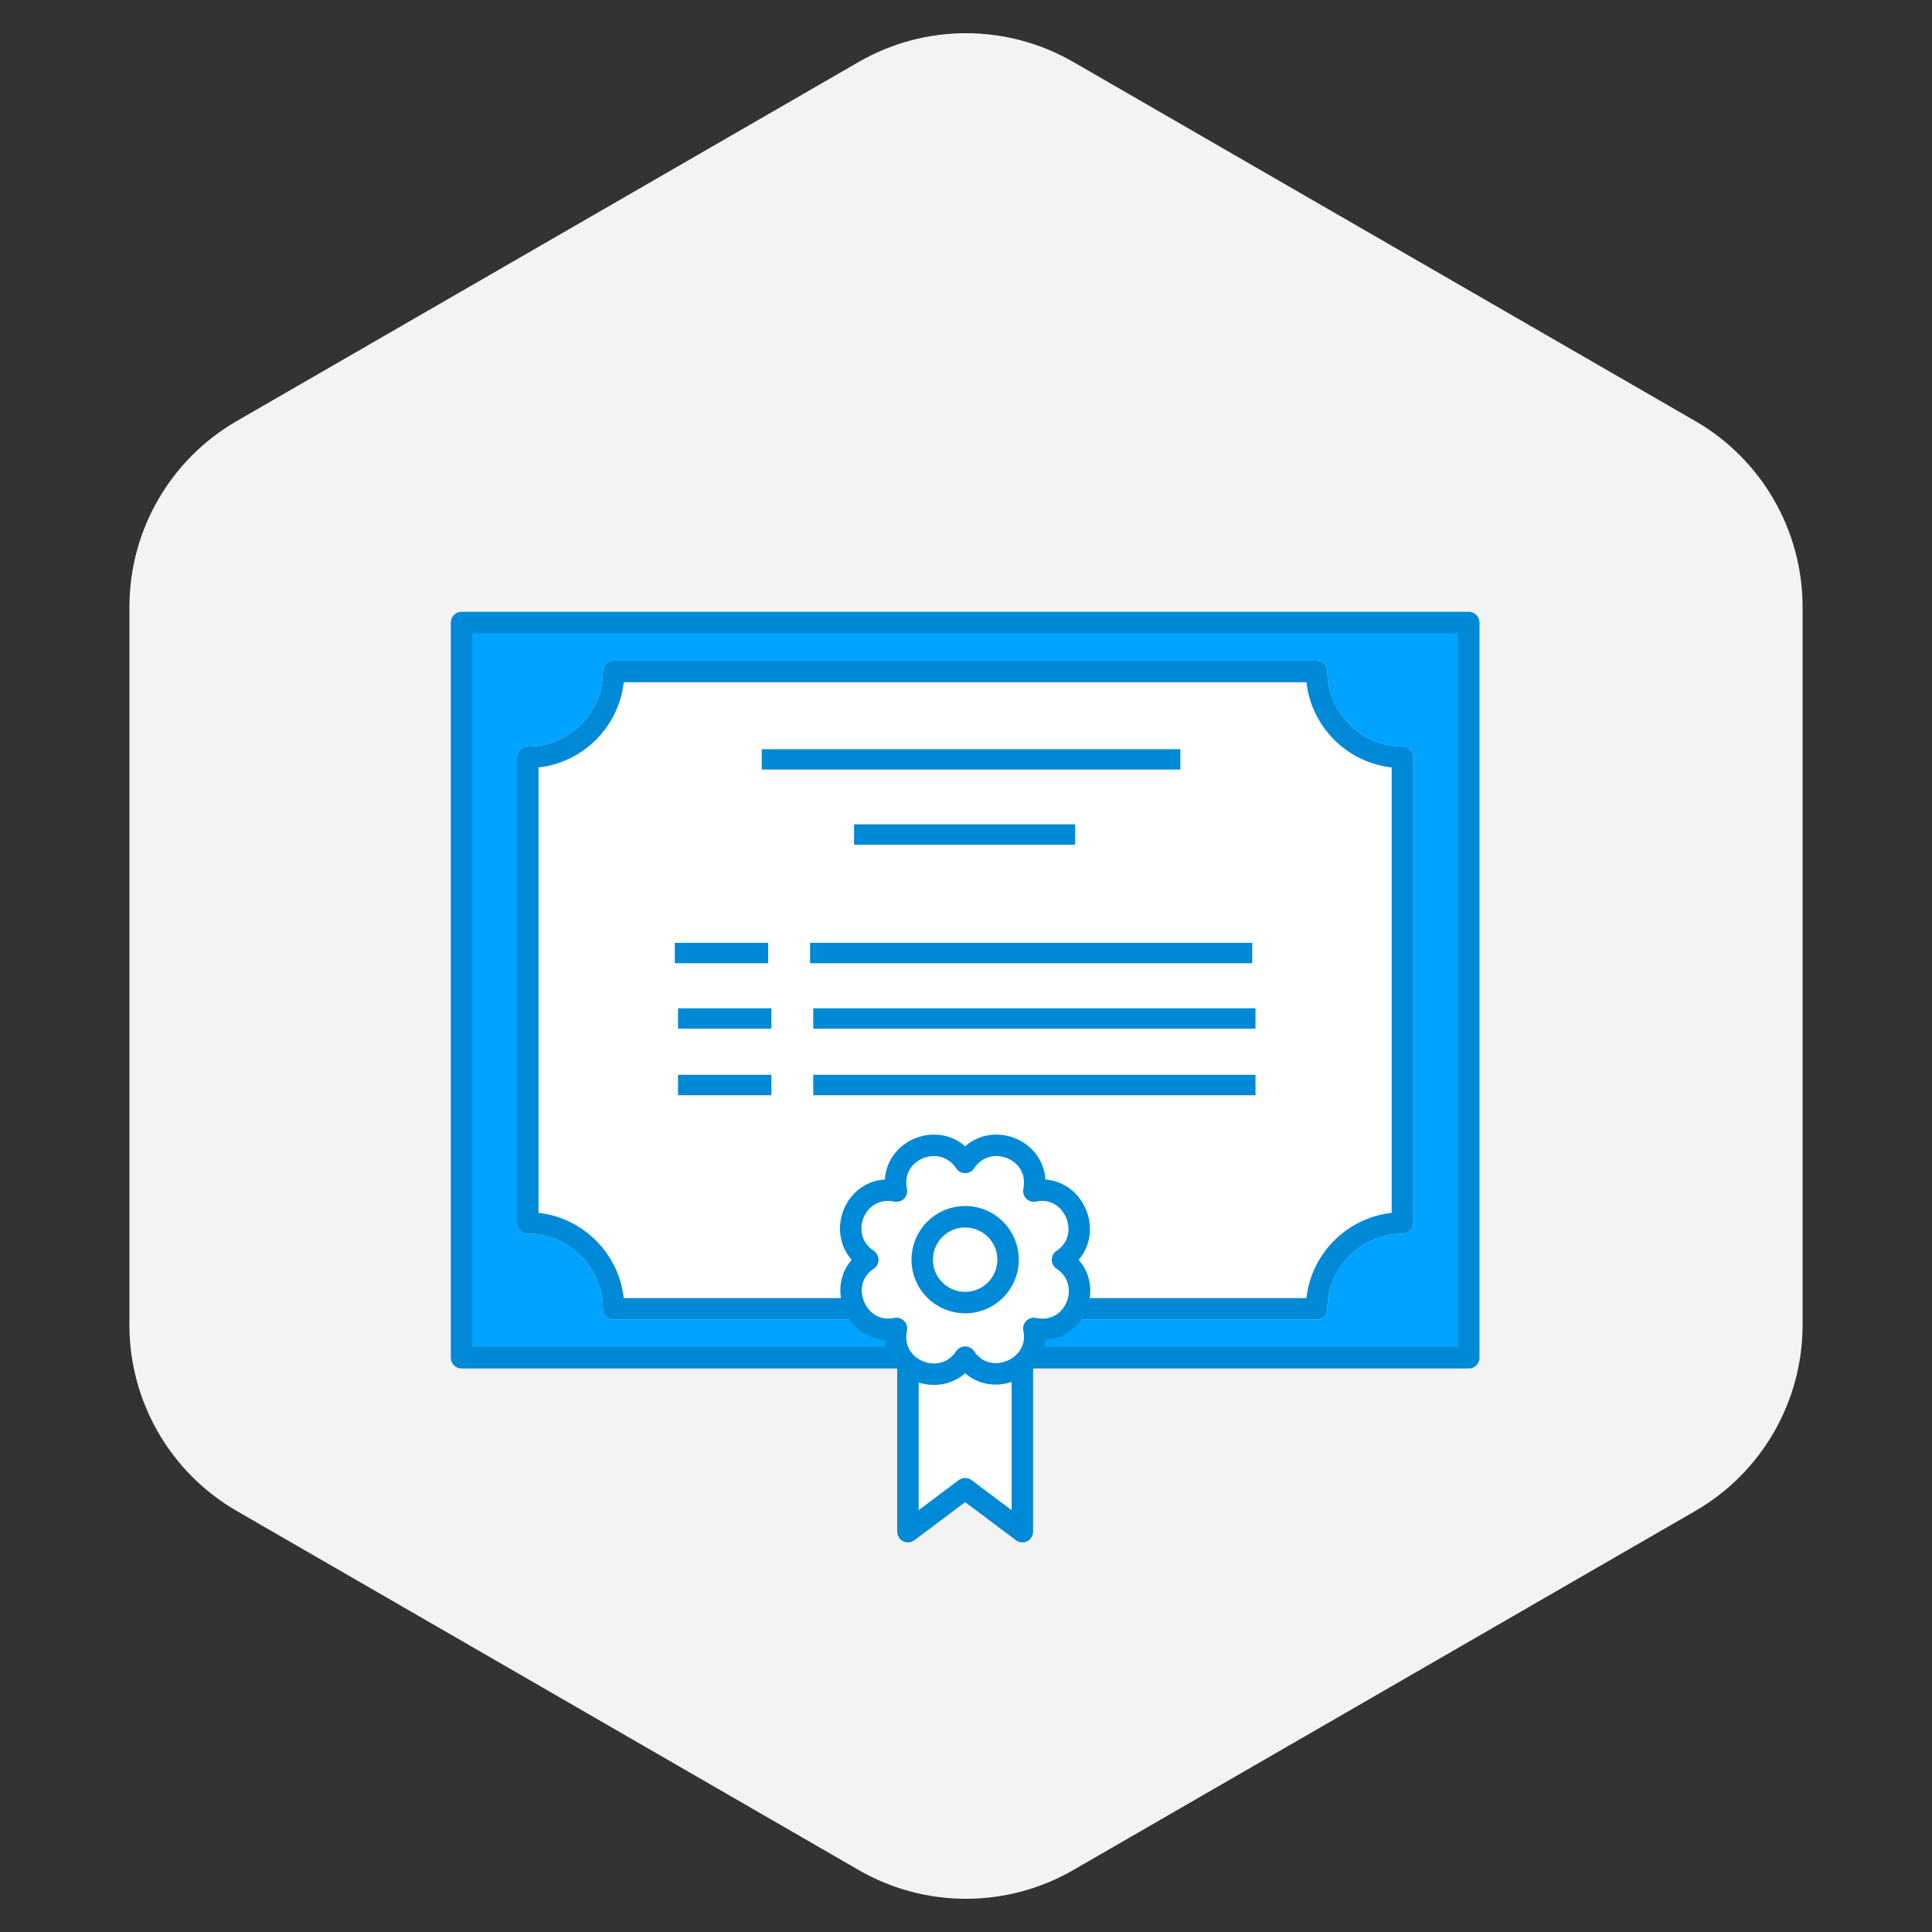 <svg width="180" height="180" viewBox="0 0 180 180" fill="none" xmlns="http://www.w3.org/2000/svg">
<rect x="0" y="0" width="180" height="180" fill="#333333" stroke="none"/>
<path d="M80 174.226C86.188 177.799 93.812 177.799 100 174.226L157.942 140.774C164.13 137.201 167.942 130.598 167.942 123.453V56.547C167.942 49.402 164.13 42.799 157.942 39.227L100 5.774C93.812 2.201 86.188 2.201 80 5.774L22.058 39.227C15.87 42.799 12.058 49.402 12.058 56.547V123.453C12.058 130.598 15.87 137.201 22.058 140.774L80 174.226Z" fill="#F3F3F3"/>
<path d="M43 58.14V126.5H136.84V58.14H43ZM131.67 113.94C131.67 114.49 131.22 114.94 130.67 114.94C126.81 114.94 123.67 118.08 123.67 121.94C123.67 122.49 123.22 122.94 122.67 122.94H57.17C56.62 122.94 56.17 122.49 56.17 121.94C56.17 118.08 53.03 114.94 49.17 114.94C48.62 114.94 48.17 114.49 48.17 113.94V70.56C48.17 70.01 48.62 69.56 49.17 69.56C53.03 69.56 56.17 66.42 56.17 62.56C56.17 62.01 56.62 61.56 57.17 61.56H122.67C123.22 61.56 123.67 62.01 123.67 62.56C123.67 66.42 126.81 69.56 130.67 69.56C131.22 69.56 131.67 70.01 131.67 70.56V113.94Z" fill="#00A3FF"/>
<path d="M121.73 63.56H58.11C57.65 67.73 54.33 71.04 50.17 71.5V113C54.34 113.46 57.65 116.78 58.11 120.94H121.72C122.18 116.77 125.5 113.46 129.66 113V71.5C125.5 71.04 122.19 67.72 121.73 63.56Z" fill="white"/>
<path d="M136.84 127.5H43C42.45 127.5 42 127.05 42 126.5V58C42 57.45 42.45 57 43 57H136.84C137.39 57 137.84 57.45 137.84 58V126.5C137.84 127.05 137.39 127.5 136.84 127.5ZM44 125.5H135.84V59H44V125.5ZM122.67 122.94H57.17C56.62 122.94 56.17 122.49 56.17 121.94C56.17 118.08 53.03 114.94 49.17 114.94C48.62 114.94 48.17 114.49 48.17 113.94V70.56C48.17 70.01 48.62 69.56 49.17 69.56C53.03 69.56 56.17 66.42 56.17 62.56C56.17 62.01 56.62 61.56 57.17 61.56H122.67C123.22 61.56 123.67 62.01 123.67 62.56C123.67 66.42 126.81 69.56 130.67 69.56C131.22 69.56 131.67 70.01 131.67 70.56V113.94C131.67 114.49 131.22 114.94 130.67 114.94C126.81 114.94 123.67 118.08 123.67 121.94C123.67 122.49 123.22 122.94 122.67 122.94ZM58.11 120.94H121.72C122.18 116.77 125.5 113.46 129.66 113V71.5C125.49 71.04 122.18 67.72 121.72 63.56H58.11C57.65 67.73 54.33 71.04 50.17 71.5V113C54.33 113.46 57.65 116.78 58.11 120.94ZM109.97 71.7V69.8H70.97V70.7V71.7H109.97ZM100.17 77.7V76.8H79.57V78.7H100.17V77.7ZM71.57 87.84H62.87V89.74H71.57V87.84ZM116.67 87.84H75.47V89.74H116.67V87.84ZM71.87 93.94H63.17V95.84H71.87V93.94ZM116.97 93.94H75.77V95.84H116.97V93.94ZM71.87 100.14H63.17V102.04H71.87V100.14ZM116.97 100.14H75.77V102.04H116.97V100.14Z" fill="#0089D7"/>
<path d="M84.59 122.7V142.7L89.92 138.7L95.25 142.7V122.7H84.59Z" fill="white" stroke="#0089D7" stroke-width="2" stroke-miterlimit="10" stroke-linecap="round" stroke-linejoin="round"/>
<path d="M89.92 108.3C92.05 105.1 97.12 107.1 96.32 110.97C100.05 110.17 102.19 115.24 98.99 117.37C102.19 119.5 100.19 124.57 96.32 123.77C97.12 127.5 92.05 129.64 89.92 126.44C87.79 129.64 82.72 127.64 83.52 123.77C79.79 124.57 77.65 119.5 80.85 117.37C77.65 115.24 79.65 110.17 83.52 110.97C82.72 107.1 87.79 105.1 89.92 108.3Z" fill="white" stroke="#0089D7" stroke-width="2" stroke-miterlimit="10" stroke-linecap="round" stroke-linejoin="round"/>
<path d="M89.92 121.36C92.13 121.36 93.92 119.57 93.92 117.36C93.92 115.15 92.13 113.36 89.92 113.36C87.71 113.36 85.92 115.15 85.92 117.36C85.92 119.57 87.71 121.36 89.92 121.36Z" stroke="#0089D7" stroke-width="2" stroke-miterlimit="10" stroke-linecap="round" stroke-linejoin="round"/>
</svg>
